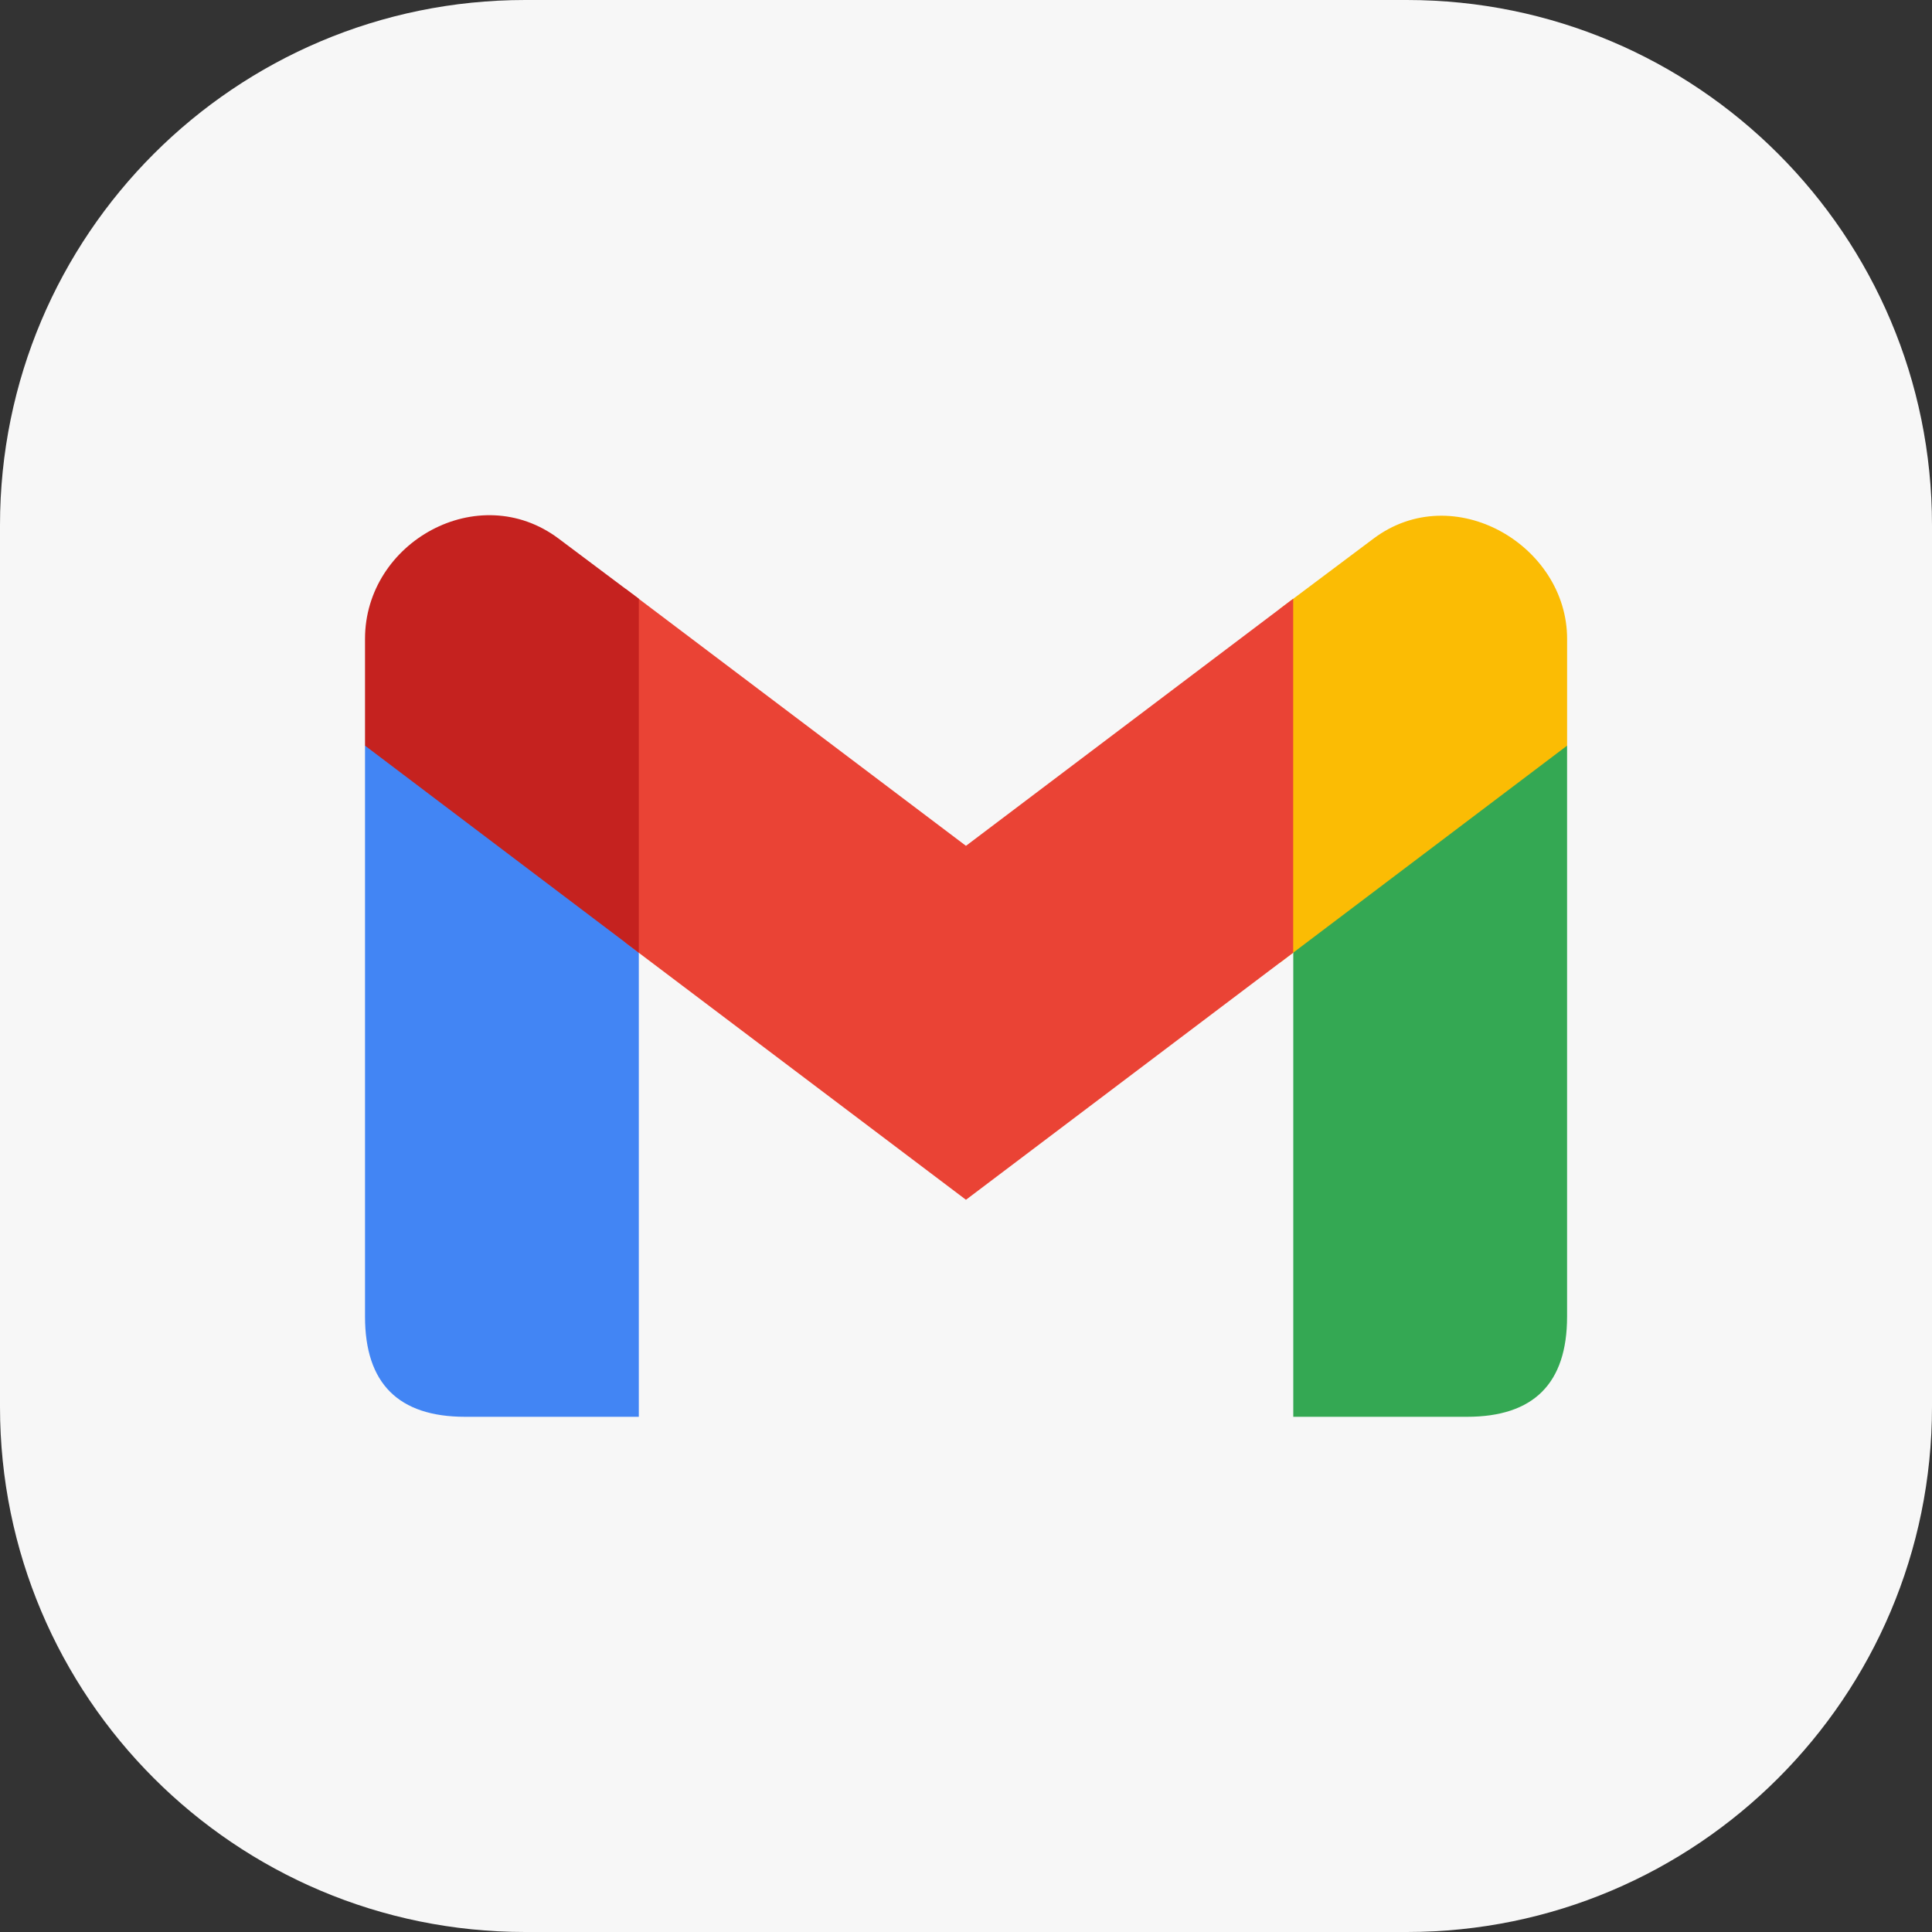 <svg width="60" height="60" viewBox="0 0 60 60" fill="none" xmlns="http://www.w3.org/2000/svg">
<rect x="0" y="0" width="60" height="60" fill="#333333" stroke="none"/>
<g clip-path="url(#clip0_370_2310)">
<path d="M43.69 0H16.31C7.302 0 0 7.302 0 16.31V43.69C0 52.698 7.302 60 16.31 60H43.69C52.698 60 60 52.698 60 43.69V16.31C60 7.302 52.698 0 43.69 0Z" fill="#F7F7F7"/>
<path d="M11.336 23.157V40.889C11.336 42.963 12.373 44 14.447 44H19.839V23.157" fill="#4285F4"/>
<path d="M40.164 23.157V44H45.556C47.63 44 48.667 42.963 48.667 40.889V23.157" fill="#34A853"/>
<path d="M39.75 29.897V18.905L42.654 16.728C45.142 14.861 48.668 16.935 48.668 19.839V23.157" fill="#FBBC04"/>
<path d="M19.422 29.275V18.283L29.999 26.268L40.161 18.594V29.586L29.999 37.26" fill="#EA4335"/>
<path d="M11.336 23.157V19.839C11.336 16.832 14.862 14.861 17.35 16.728L19.839 18.594V29.586" fill="#C5221F"/>
</g>
<defs>
<clipPath id="clip0_370_2310">
<rect width="60" height="60" fill="white"/>
</clipPath>
</defs>
</svg>
